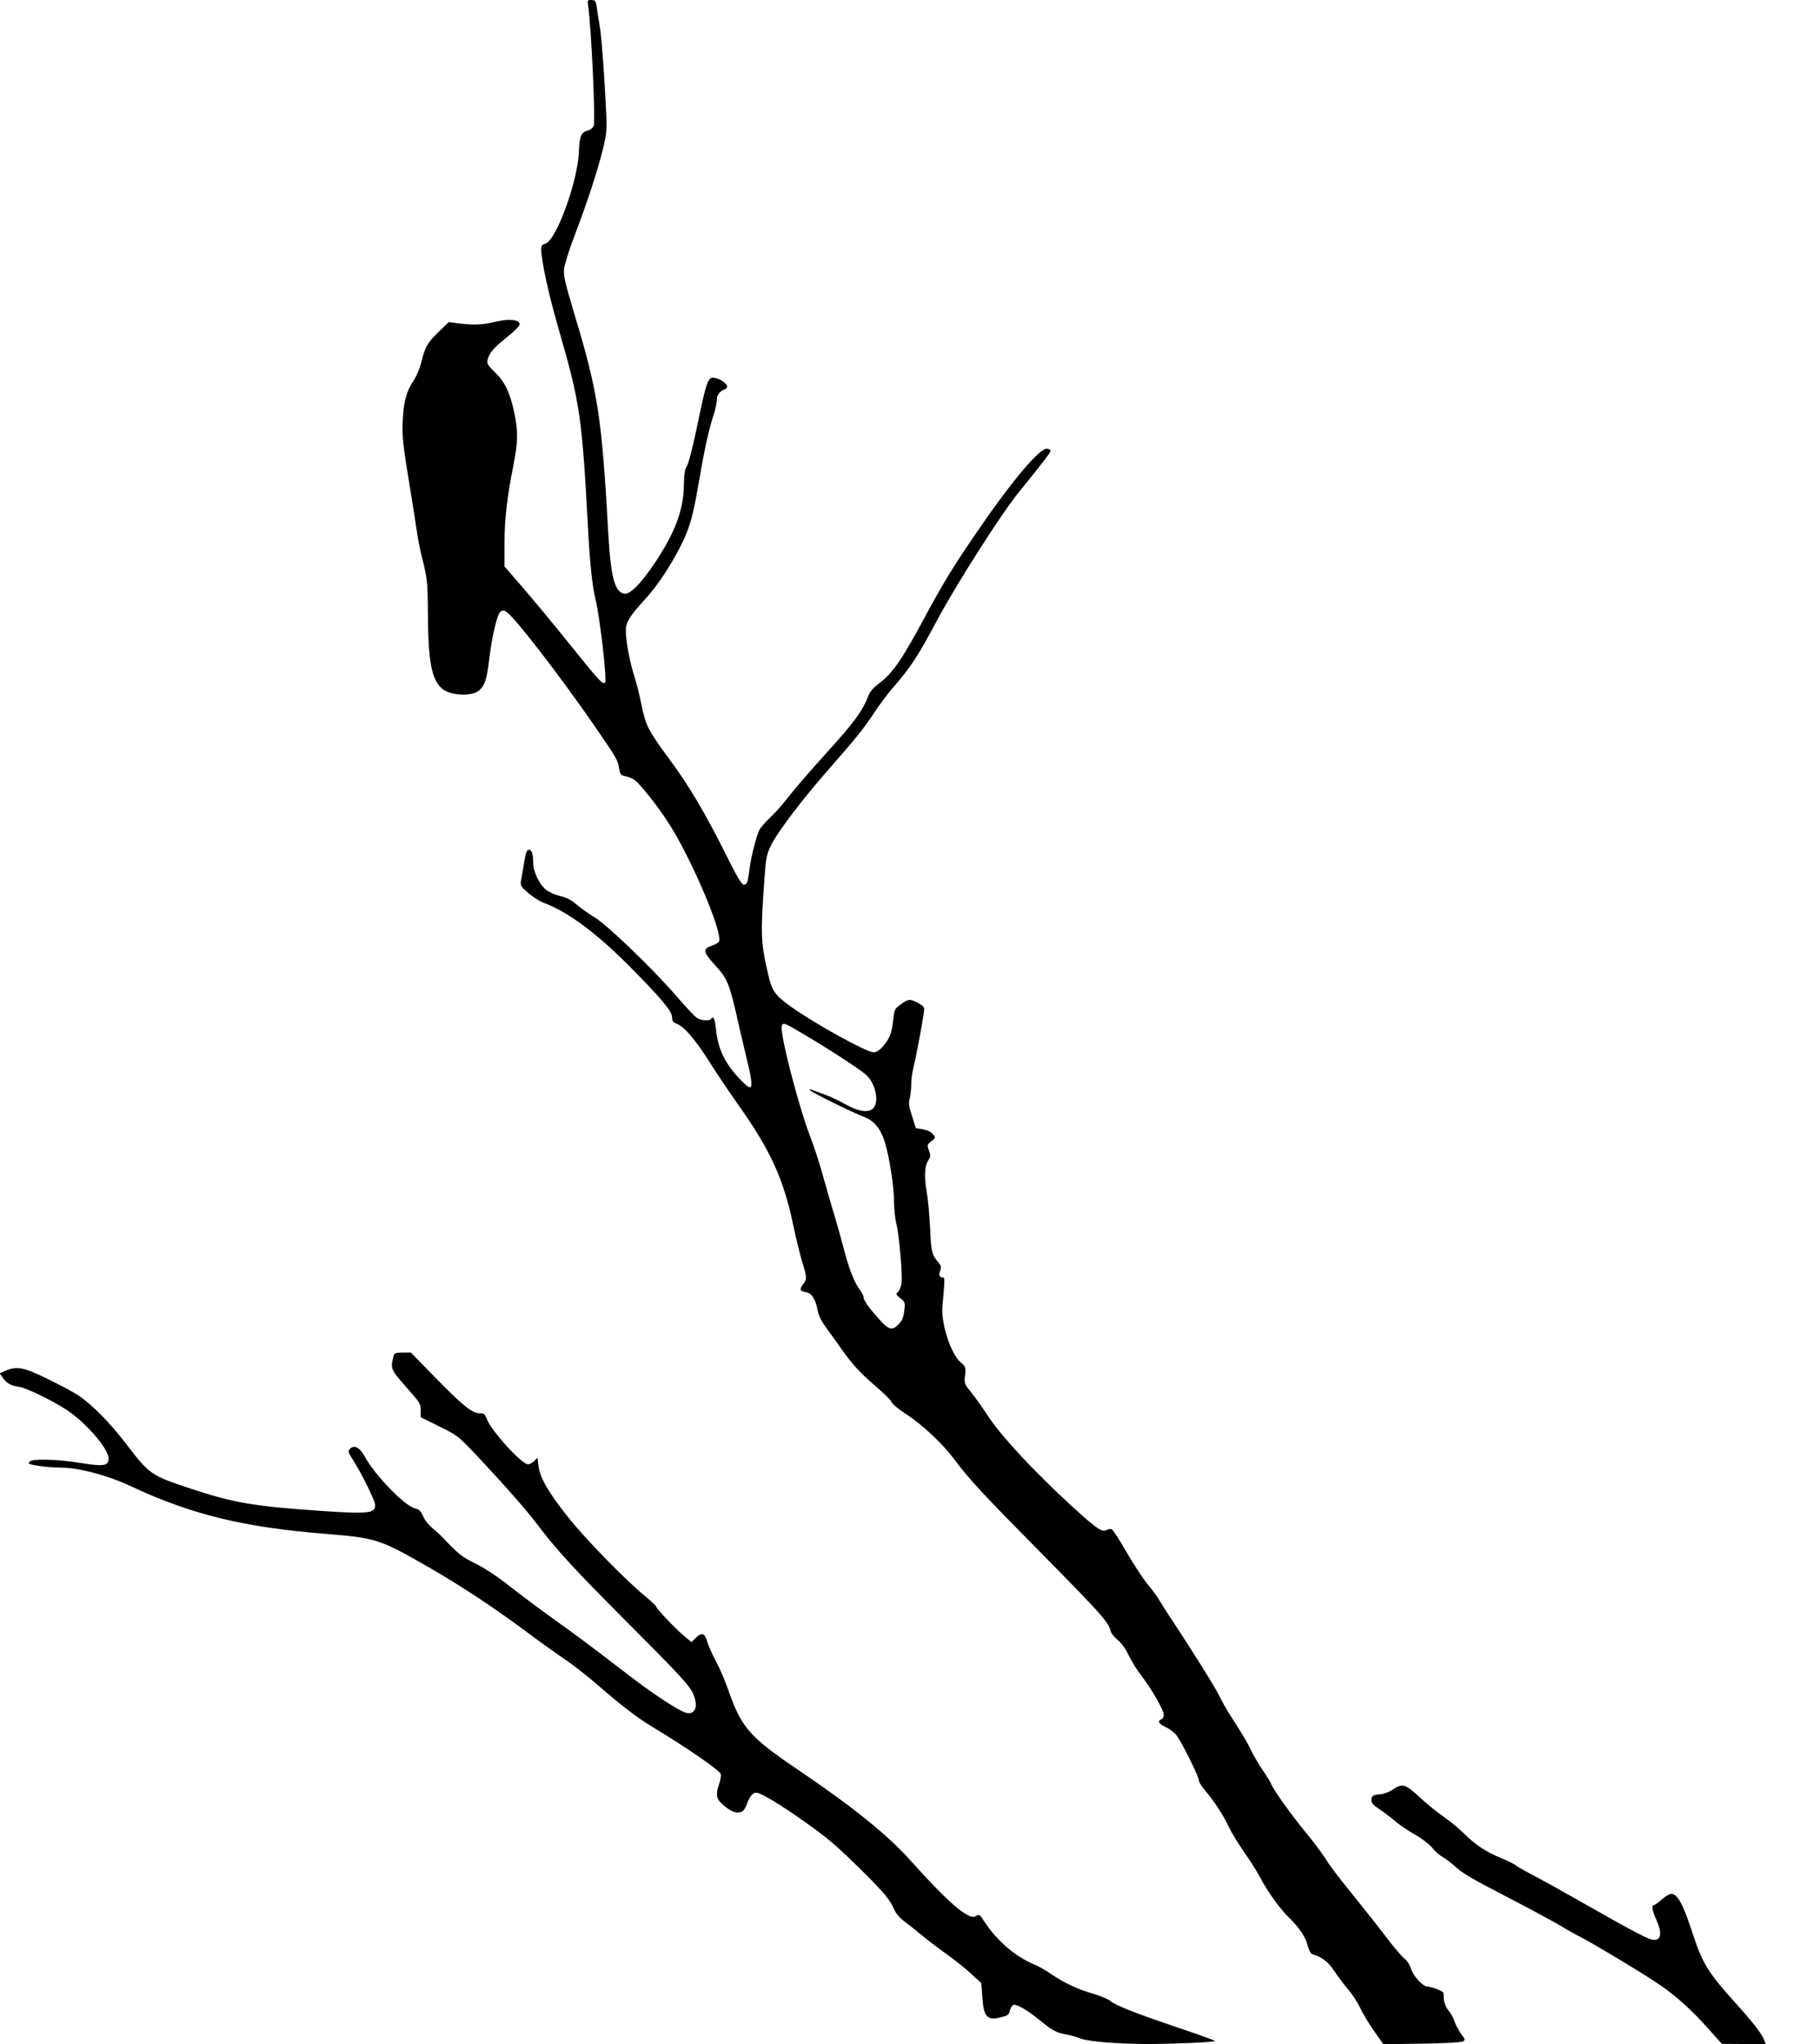 <?xml version="1.0" standalone="no"?>
<!DOCTYPE svg PUBLIC "-//W3C//DTD SVG 20010904//EN"
 "http://www.w3.org/TR/2001/REC-SVG-20010904/DTD/svg10.dtd">
<svg version="1.0" xmlns="http://www.w3.org/2000/svg"
 width="1140pt" height="1280pt" viewBox="0 0 1140 1280"
 preserveAspectRatio="xMidYMid meet">
<g transform="translate(0,1280) scale(0.1,-0.1)"
fill="#000000" stroke="none">
<path d="M3684 12763 c19 -123 47 -719 35 -750 -4 -12 -19 -25 -33 -29 -46
-11 -56 -34 -60 -135 -8 -189 -143 -558 -211 -575 -19 -5 -25 -13 -25 -34 0
-70 45 -276 105 -486 140 -484 150 -551 190 -1294 11 -199 25 -328 45 -413 28
-112 73 -508 60 -521 -15 -15 -37 10 -225 244 -95 118 -225 275 -289 349
l-116 134 0 143 c0 151 16 290 56 491 29 147 30 209 5 330 -26 123 -58 191
-121 252 -45 43 -51 55 -46 77 11 44 36 74 120 141 45 36 81 73 81 82 0 30
-66 37 -152 16 -84 -20 -133 -22 -230 -10 l-62 8 -61 -59 c-72 -69 -87 -94
-111 -192 -10 -40 -32 -92 -48 -115 -44 -65 -63 -131 -68 -247 -5 -107 0 -151
50 -455 14 -82 30 -188 37 -235 6 -47 21 -121 32 -165 33 -130 37 -162 38
-330 1 -328 22 -441 91 -499 50 -43 188 -48 230 -10 37 33 49 72 64 202 17
139 49 275 70 292 10 8 19 8 34 1 47 -26 336 -399 558 -721 140 -204 142 -208
151 -263 7 -36 11 -42 39 -48 18 -3 43 -13 56 -22 33 -22 138 -153 209 -262
142 -216 345 -690 322 -750 -3 -8 -21 -19 -40 -25 -64 -21 -62 -40 15 -124 81
-90 90 -112 150 -381 23 -99 47 -202 54 -230 8 -27 17 -74 21 -102 9 -68 -4
-69 -65 -5 -97 99 -141 191 -154 314 -6 66 -17 89 -30 68 -9 -15 -63 -12 -90
6 -13 8 -73 72 -133 142 -147 169 -430 442 -510 489 -34 21 -84 56 -110 78
-33 29 -64 45 -101 53 -30 7 -70 24 -89 39 -42 31 -82 114 -82 168 0 59 -10
86 -29 83 -12 -2 -19 -23 -27 -73 -6 -39 -15 -88 -19 -111 -7 -40 -6 -42 45
-87 29 -25 74 -53 99 -62 145 -54 322 -184 522 -384 206 -207 279 -293 279
-331 0 -24 6 -32 33 -43 47 -20 114 -100 203 -240 42 -67 118 -180 169 -252
212 -298 293 -475 355 -773 17 -81 42 -182 55 -225 30 -95 31 -107 4 -141 -23
-30 -18 -42 20 -48 33 -4 59 -43 71 -107 7 -38 23 -72 57 -118 27 -36 66 -92
89 -124 67 -97 121 -156 219 -240 52 -44 97 -89 100 -100 4 -11 44 -44 90 -74
102 -66 229 -185 302 -283 90 -122 184 -223 554 -597 360 -365 413 -424 424
-474 3 -16 23 -42 45 -60 25 -20 51 -56 71 -99 18 -37 54 -95 80 -128 60 -76
139 -214 139 -243 0 -12 -7 -24 -15 -27 -27 -11 -16 -30 26 -49 22 -10 52 -32
66 -49 31 -37 143 -261 143 -287 0 -10 19 -39 42 -66 52 -60 119 -163 146
-226 12 -26 54 -96 95 -155 41 -59 87 -132 102 -162 39 -77 125 -197 180 -250
64 -62 102 -118 116 -174 7 -27 19 -50 28 -53 67 -22 99 -47 138 -105 23 -35
63 -88 89 -118 26 -30 58 -80 72 -110 13 -30 52 -95 85 -143 l62 -88 240 3
c141 2 247 8 258 14 16 9 15 13 -12 49 -15 22 -34 57 -41 78 -6 21 -23 51 -38
68 -15 19 -26 45 -28 67 -1 21 -2 40 -3 43 -1 10 -78 39 -101 39 -28 0 -88 67
-102 112 -6 22 -25 51 -42 64 -17 14 -65 70 -106 124 -70 92 -112 145 -284
359 -38 47 -88 116 -112 154 -24 37 -80 111 -125 164 -81 99 -194 257 -206
290 -3 10 -28 50 -55 90 -26 39 -59 95 -73 125 -25 52 -44 84 -130 218 -23 36
-51 85 -62 110 -19 44 -177 297 -292 470 -32 47 -69 106 -84 131 -15 26 -49
73 -76 105 -27 31 -86 122 -132 200 -45 79 -89 146 -96 148 -8 3 -22 0 -33 -6
-25 -16 -64 11 -215 149 -228 209 -437 432 -519 555 -41 62 -93 136 -116 163
-39 48 -41 52 -35 103 5 50 4 54 -29 82 -61 54 -122 243 -113 348 16 176 16
182 2 182 -21 0 -26 15 -15 44 7 21 5 30 -14 53 -40 48 -43 64 -50 213 -4 80
-13 181 -21 225 -17 99 -14 162 9 197 15 24 16 31 5 63 -13 34 -12 37 15 58
27 22 28 23 9 45 -11 14 -35 25 -62 30 l-44 7 -24 75 c-20 62 -23 81 -14 115
5 22 9 60 9 85 -1 25 6 74 15 110 15 60 52 256 64 340 5 33 2 37 -35 58 -51
28 -61 28 -109 -7 -39 -28 -41 -33 -48 -98 -9 -82 -22 -118 -65 -166 -21 -25
-41 -37 -58 -37 -44 0 -368 179 -519 287 -97 69 -118 98 -141 200 -47 202 -49
250 -23 606 8 120 13 146 39 200 37 80 198 292 360 476 177 202 227 264 288
358 29 45 81 114 116 155 115 132 155 194 283 433 121 225 398 659 504 789
164 203 201 251 201 263 0 7 -11 13 -24 13 -48 0 -227 -213 -443 -531 -148
-216 -205 -310 -323 -529 -141 -263 -199 -346 -285 -411 -39 -29 -57 -52 -70
-87 -32 -83 -87 -158 -240 -327 -133 -147 -215 -242 -272 -315 -28 -36 -74
-87 -102 -113 -28 -26 -57 -60 -65 -76 -18 -35 -52 -169 -61 -241 -10 -84 -15
-100 -36 -100 -13 0 -43 49 -119 203 -130 258 -225 418 -350 587 -128 173
-146 208 -171 333 -11 56 -31 136 -44 177 -29 88 -55 225 -55 292 0 50 25 91
115 189 64 69 130 162 190 268 87 155 110 225 149 452 38 222 63 338 95 438
12 35 21 78 21 96 0 32 19 56 52 68 33 12 -5 56 -59 69 -49 13 -55 -4 -123
-333 -22 -106 -48 -205 -58 -219 -12 -18 -17 -48 -18 -115 -2 -158 -54 -297
-180 -487 -86 -129 -155 -200 -191 -196 -62 7 -87 100 -103 383 -41 731 -63
875 -217 1385 -53 178 -64 224 -60 265 3 28 34 127 70 220 81 213 140 396 174
533 23 95 25 120 20 227 -11 233 -28 461 -38 525 -6 36 -13 81 -16 100 -9 73
-12 80 -39 80 -24 0 -25 -2 -20 -37z m1334 -6430 c161 -94 375 -233 409 -266
59 -55 81 -169 42 -208 -30 -30 -93 -20 -178 28 -36 21 -93 47 -126 59 -33 12
-69 25 -80 29 -15 6 -17 5 -9 -4 14 -15 260 -136 331 -163 65 -24 106 -71 133
-153 29 -88 60 -284 60 -381 0 -45 7 -108 15 -139 18 -73 40 -330 31 -376 -3
-21 -14 -43 -22 -50 -14 -12 -12 -16 16 -39 30 -25 31 -27 24 -80 -5 -40 -14
-62 -35 -82 -48 -49 -66 -39 -174 91 -25 30 -45 63 -45 74 0 10 -11 33 -25 51
-34 44 -70 139 -101 261 -14 55 -41 150 -59 210 -19 61 -50 171 -71 245 -20
74 -57 186 -81 248 -74 194 -191 650 -176 688 8 22 18 18 121 -43z"/>
<path d="M2467 4313 c-23 -83 -21 -87 72 -193 95 -108 96 -109 96 -154 l0 -41
116 -57 c115 -57 118 -59 242 -190 176 -188 305 -335 373 -425 113 -151 242
-291 534 -583 360 -361 418 -423 442 -478 36 -81 10 -138 -53 -115 -52 20
-194 113 -325 213 -291 223 -357 272 -499 373 -82 59 -204 150 -270 202 -74
59 -156 113 -215 143 -90 44 -109 60 -215 172 -11 11 -37 35 -59 53 -21 17
-47 50 -56 73 -14 31 -25 43 -47 47 -65 13 -253 206 -319 327 -31 56 -65 74
-92 47 -14 -15 -12 -21 22 -74 53 -84 136 -252 136 -278 0 -53 -44 -57 -360
-35 -405 28 -529 50 -796 138 -249 83 -256 87 -403 279 -103 135 -220 253
-305 308 -33 21 -119 67 -192 102 -145 71 -188 79 -257 50 l-39 -17 22 -31
c24 -33 46 -45 101 -54 46 -7 200 -82 292 -141 122 -79 267 -245 267 -307 0
-47 -29 -52 -177 -28 -135 22 -287 27 -313 11 -8 -5 -12 -12 -9 -15 11 -10
122 -25 192 -25 118 0 297 -47 447 -117 377 -177 706 -257 1215 -298 322 -26
341 -32 650 -209 206 -119 399 -246 612 -404 88 -66 198 -144 244 -175 46 -31
138 -102 203 -159 144 -125 251 -207 331 -255 227 -137 432 -278 440 -303 3
-9 -2 -36 -10 -60 -22 -63 -19 -92 13 -122 44 -41 75 -58 103 -58 31 0 44 14
62 65 8 21 23 45 34 52 18 12 28 10 84 -20 86 -45 316 -204 414 -288 44 -37
141 -130 217 -206 106 -107 142 -151 161 -194 19 -44 38 -66 79 -97 30 -22 76
-59 102 -81 26 -22 92 -73 147 -112 55 -39 128 -97 163 -130 l63 -58 6 -87 c9
-130 31 -151 130 -123 30 8 39 16 43 39 4 16 13 31 21 35 19 7 85 -31 156 -88
89 -73 111 -85 169 -96 31 -5 74 -17 95 -26 44 -19 225 -34 414 -35 164 0 429
11 429 19 0 3 -98 39 -218 79 -270 91 -408 145 -436 171 -12 11 -61 32 -109
46 -98 28 -182 68 -266 125 -31 22 -78 48 -105 59 -121 52 -232 148 -311 269
-31 47 -29 46 -57 31 -42 -22 -171 89 -400 345 -146 164 -362 339 -728 586
-282 191 -338 256 -416 481 -19 57 -55 140 -79 185 -24 44 -48 100 -55 123
-14 54 -34 61 -70 26 l-29 -28 -50 42 c-55 46 -171 169 -171 181 0 4 -30 32
-67 63 -119 96 -377 360 -486 498 -122 153 -175 246 -184 319 l-6 51 -22 -21
c-12 -11 -29 -20 -37 -20 -40 0 -233 212 -259 285 -11 30 -17 35 -45 35 -47 0
-106 48 -280 226 l-150 154 -51 0 c-41 0 -53 -4 -56 -17z"/>
<path d="M8724 1593 c-21 -14 -56 -27 -76 -29 -48 -3 -58 -10 -58 -38 0 -16
14 -32 48 -54 26 -17 72 -52 102 -77 30 -26 88 -64 127 -86 41 -23 86 -58 104
-80 17 -22 45 -47 61 -55 17 -9 49 -33 72 -53 58 -53 99 -78 366 -216 129 -67
265 -141 302 -163 37 -23 96 -56 130 -73 84 -43 427 -250 507 -307 101 -72
188 -151 286 -260 l90 -101 137 -1 138 0 -11 28 c-15 38 -71 110 -181 232
-168 186 -204 245 -263 424 -62 192 -97 256 -137 256 -11 0 -38 -16 -59 -35
-22 -19 -44 -35 -49 -35 -17 0 -11 -35 16 -95 33 -75 30 -119 -9 -123 -31 -4
-96 30 -442 226 -121 69 -263 148 -315 175 -52 27 -102 55 -111 63 -9 8 -52
30 -96 48 -97 40 -160 82 -234 155 -31 31 -87 77 -125 103 -38 26 -106 81
-151 123 -91 84 -109 89 -169 48z"/>
</g>
</svg>
